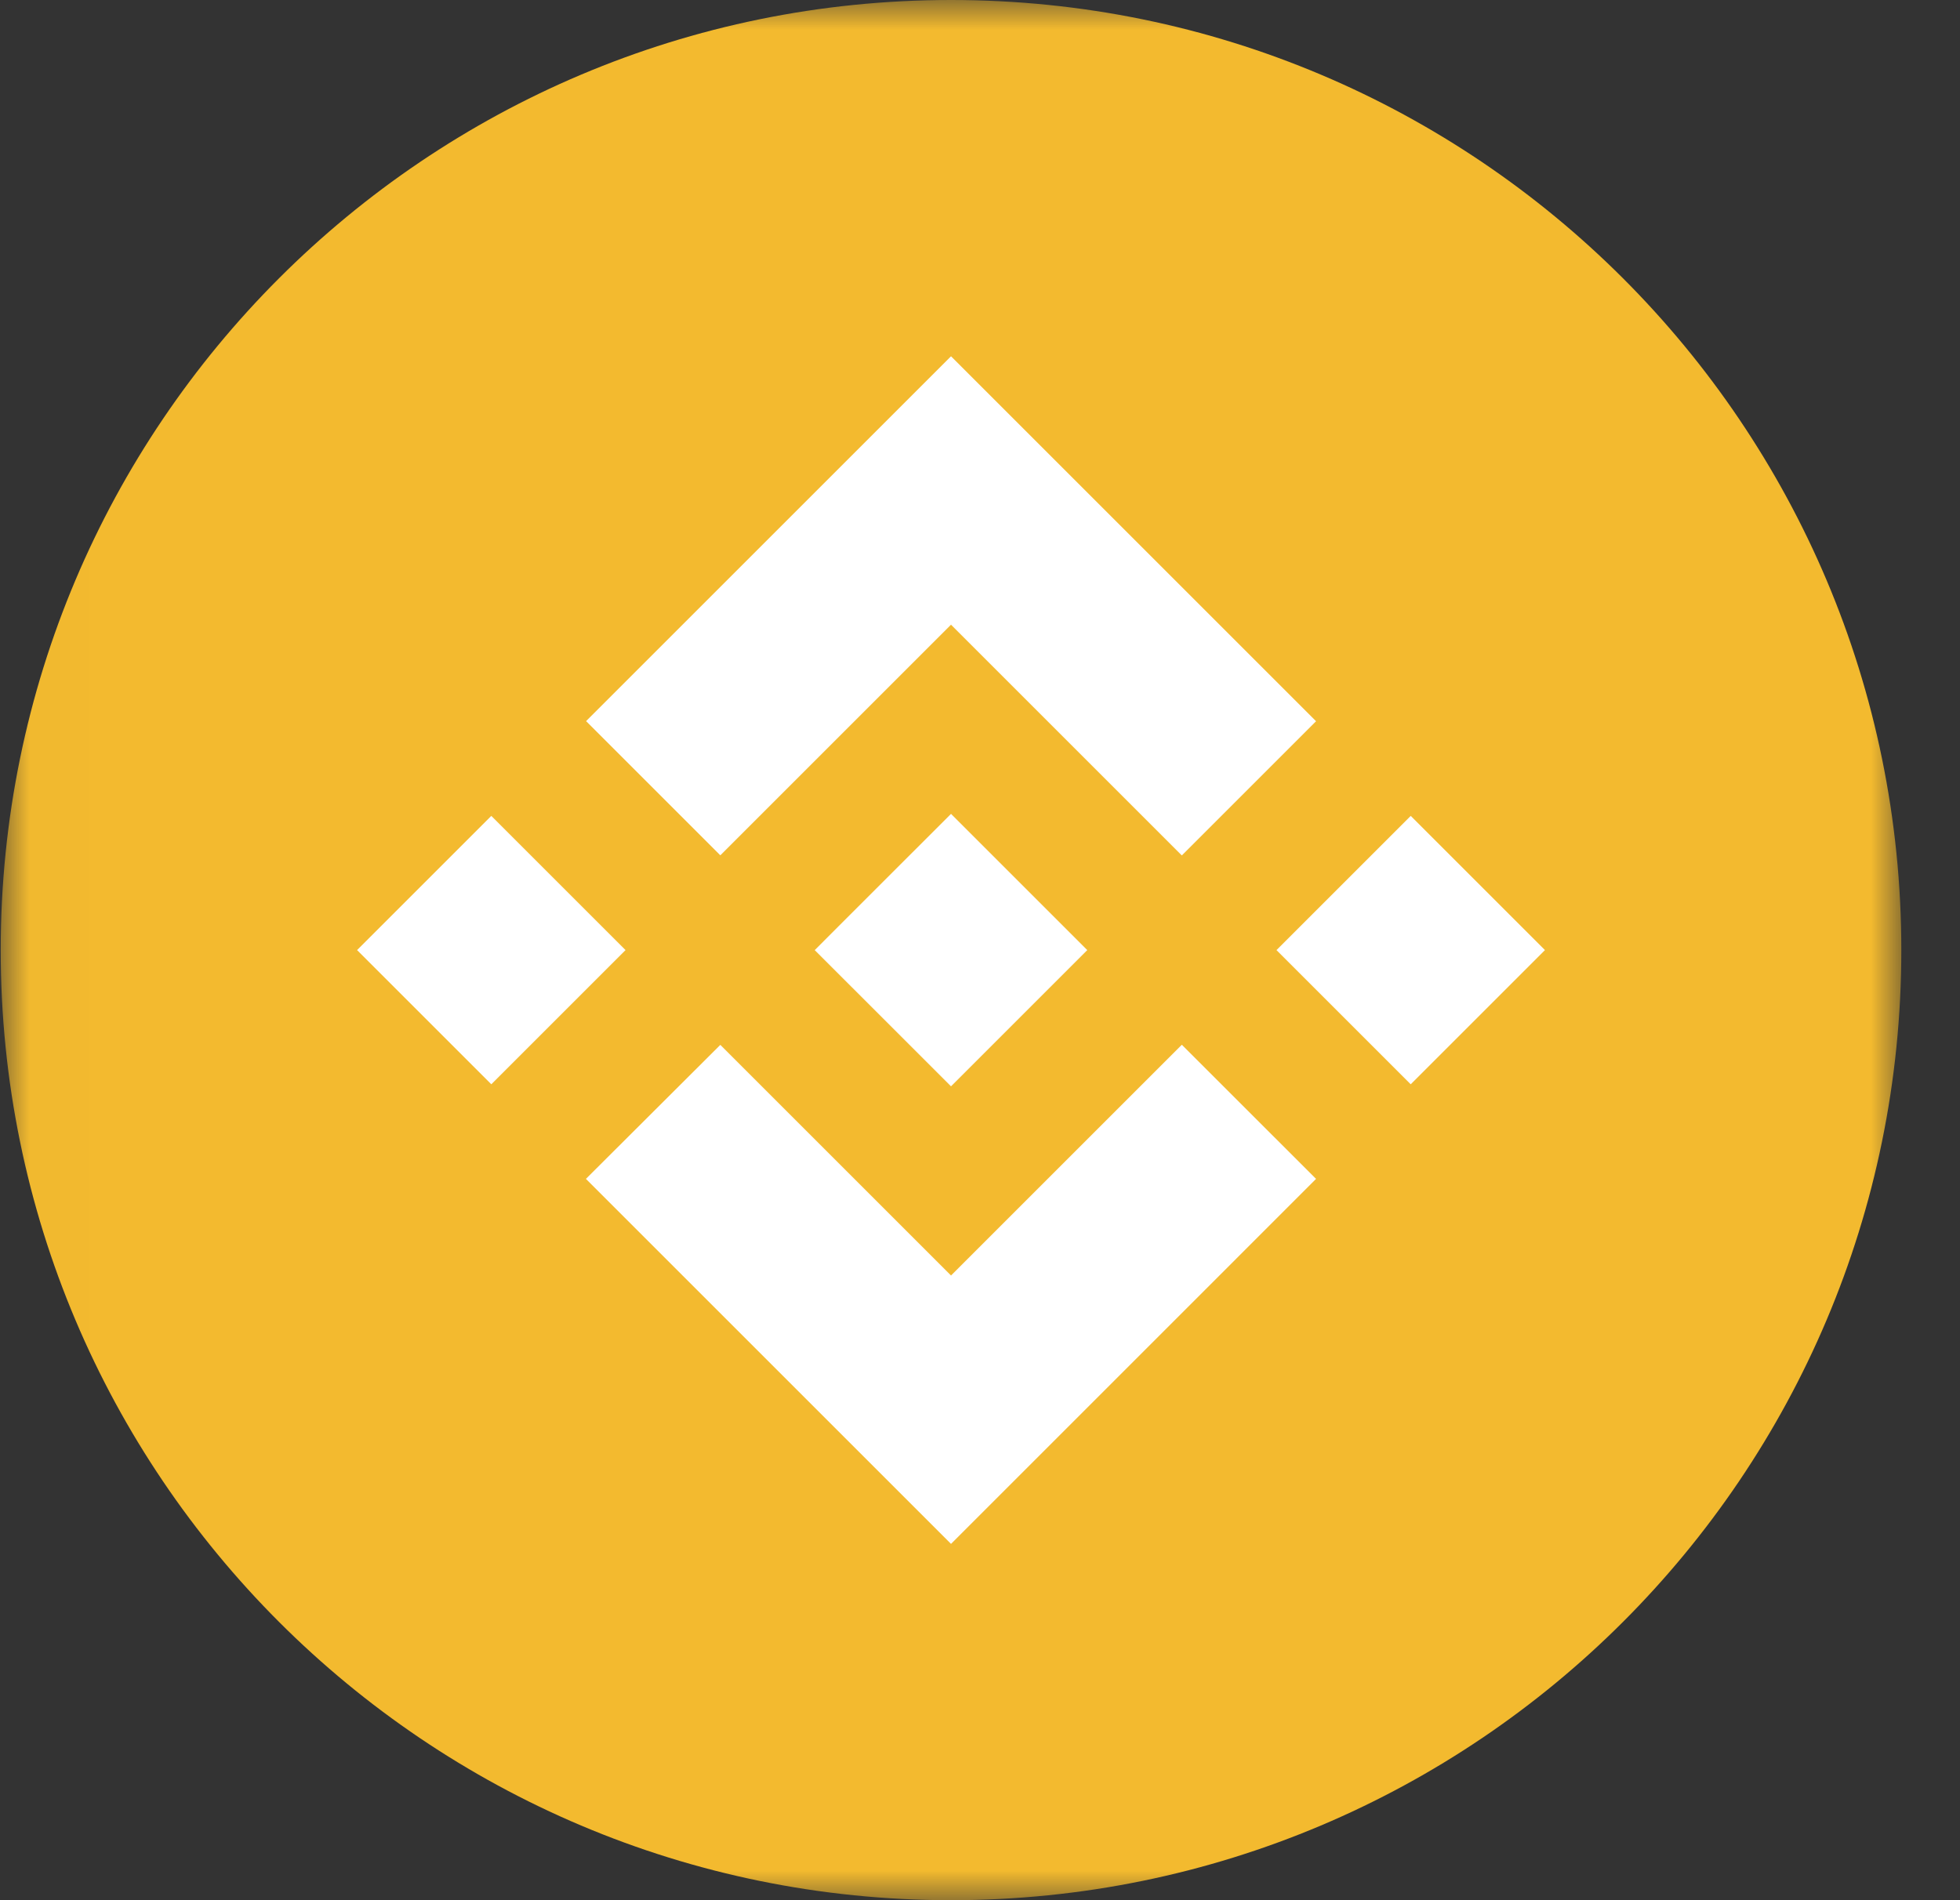 <svg width="33" height="32" viewBox="0 0 33 32" fill="none" xmlns="http://www.w3.org/2000/svg">
<rect x="0" y="0" width="33" height="32" fill="#333333" stroke="none"/>
<mask id="mask0_1_72" style="mask-type:luminance" maskUnits="userSpaceOnUse" x="0" y="0" width="33" height="32">
<path d="M32.012 0H0.012V32H32.012V0Z" fill="white"/>
</mask>
<g mask="url(#mask0_1_72)">
<path d="M16.012 32C24.848 32 32.012 24.837 32.012 16C32.012 7.163 24.848 0 16.012 0C7.175 0 0.012 7.163 0.012 16C0.012 24.837 7.175 32 16.012 32Z" fill="#F3BA2F"/>
<path d="M12.128 14.404L16.012 10.52L19.898 14.406L22.158 12.146L16.012 6L9.868 12.144L12.128 14.404ZM6.012 16L8.272 13.74L10.532 16L8.272 18.26L6.012 16ZM12.128 17.596L16.012 21.48L19.898 17.594L22.158 19.853L16.012 26L9.868 19.856L9.865 19.853L12.128 17.596ZM21.492 16L23.752 13.74L26.012 16L23.752 18.26L21.492 16ZM18.304 15.998H18.306V16L16.012 18.294L13.721 16.004L13.717 16L13.721 15.997L14.122 15.595L14.317 15.4L16.012 13.706L18.304 15.998Z" fill="white"/>
</g>
</svg>
